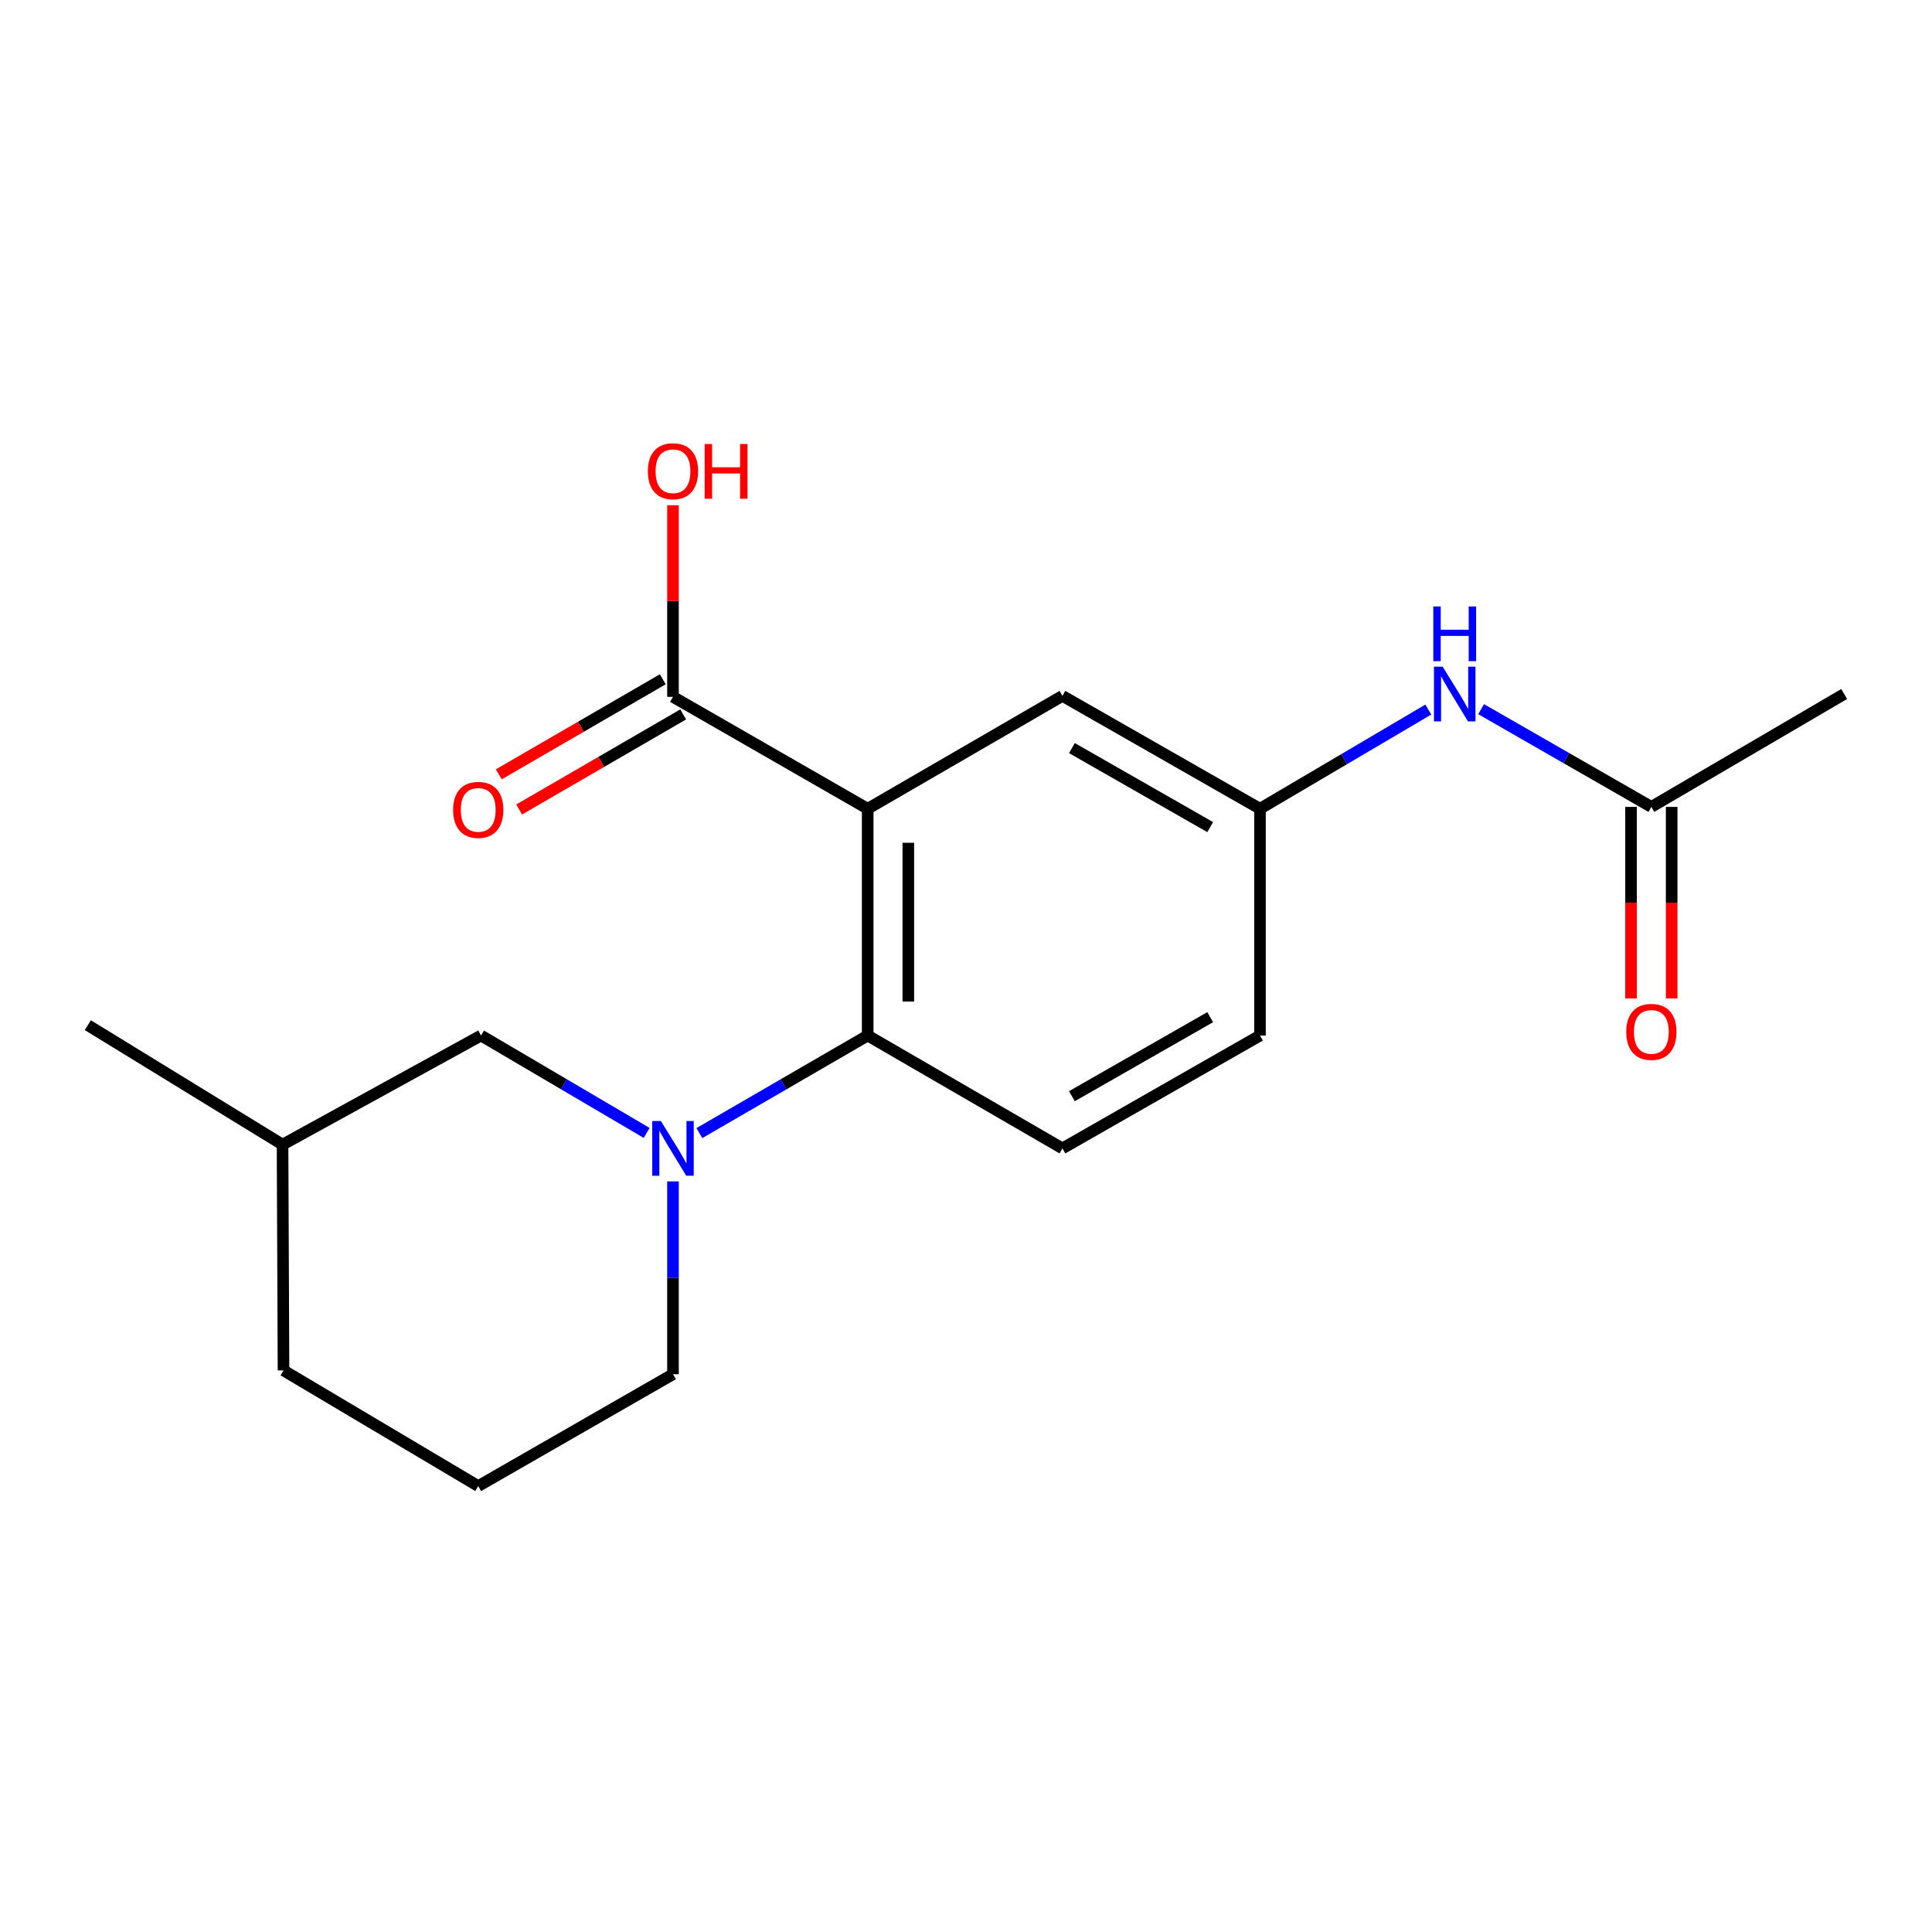 <?xml version='1.0' encoding='iso-8859-1'?>
<svg version='1.1' baseProfile='full'
              xmlns='http://www.w3.org/2000/svg'
                      xmlns:rdkit='http://www.rdkit.org/xml'
                      xmlns:xlink='http://www.w3.org/1999/xlink'
                  xml:space='preserve'
width='1000px' height='1000px' viewBox='0 0 1000 1000'>
<!-- END OF HEADER -->
<rect style='opacity:1.0;fill:#FFFFFF;stroke:none' width='1000' height='1000' x='0' y='0'> </rect>
<path class='bond-1' d='M 449.115,418.608 L 449.115,535.989' style='fill:none;fill-rule:evenodd;stroke:#000000;stroke-width:6px;stroke-linecap:butt;stroke-linejoin:miter;stroke-opacity:1' />
<path class='bond-1' d='M 470.146,436.215 L 470.146,518.382' style='fill:none;fill-rule:evenodd;stroke:#000000;stroke-width:6px;stroke-linecap:butt;stroke-linejoin:miter;stroke-opacity:1' />
<path class='bond-2' d='M 449.115,418.608 L 348.337,360.688' style='fill:none;fill-rule:evenodd;stroke:#000000;stroke-width:6px;stroke-linecap:butt;stroke-linejoin:miter;stroke-opacity:1' />
<path class='bond-3' d='M 449.115,418.608 L 549.916,360.186' style='fill:none;fill-rule:evenodd;stroke:#000000;stroke-width:6px;stroke-linecap:butt;stroke-linejoin:miter;stroke-opacity:1' />
<path class='bond-0' d='M 361.989,586.496 L 405.552,561.243' style='fill:none;fill-rule:evenodd;stroke:#0000FF;stroke-width:6px;stroke-linecap:butt;stroke-linejoin:miter;stroke-opacity:1' />
<path class='bond-0' d='M 405.552,561.243 L 449.115,535.989' style='fill:none;fill-rule:evenodd;stroke:#000000;stroke-width:6px;stroke-linecap:butt;stroke-linejoin:miter;stroke-opacity:1' />
<path class='bond-6' d='M 334.715,586.401 L 291.85,561.195' style='fill:none;fill-rule:evenodd;stroke:#0000FF;stroke-width:6px;stroke-linecap:butt;stroke-linejoin:miter;stroke-opacity:1' />
<path class='bond-6' d='M 291.85,561.195 L 248.985,535.989' style='fill:none;fill-rule:evenodd;stroke:#000000;stroke-width:6px;stroke-linecap:butt;stroke-linejoin:miter;stroke-opacity:1' />
<path class='bond-13' d='M 348.337,611.493 L 348.337,661.391' style='fill:none;fill-rule:evenodd;stroke:#0000FF;stroke-width:6px;stroke-linecap:butt;stroke-linejoin:miter;stroke-opacity:1' />
<path class='bond-13' d='M 348.337,661.391 L 348.337,711.289' style='fill:none;fill-rule:evenodd;stroke:#000000;stroke-width:6px;stroke-linecap:butt;stroke-linejoin:miter;stroke-opacity:1' />
<path class='bond-4' d='M 449.115,535.989 L 549.916,594.411' style='fill:none;fill-rule:evenodd;stroke:#000000;stroke-width:6px;stroke-linecap:butt;stroke-linejoin:miter;stroke-opacity:1' />
<path class='bond-9' d='M 343.064,351.59 L 300.62,376.189' style='fill:none;fill-rule:evenodd;stroke:#000000;stroke-width:6px;stroke-linecap:butt;stroke-linejoin:miter;stroke-opacity:1' />
<path class='bond-9' d='M 300.62,376.189 L 258.175,400.789' style='fill:none;fill-rule:evenodd;stroke:#FF0000;stroke-width:6px;stroke-linecap:butt;stroke-linejoin:miter;stroke-opacity:1' />
<path class='bond-9' d='M 353.61,369.786 L 311.166,394.386' style='fill:none;fill-rule:evenodd;stroke:#000000;stroke-width:6px;stroke-linecap:butt;stroke-linejoin:miter;stroke-opacity:1' />
<path class='bond-9' d='M 311.166,394.386 L 268.722,418.986' style='fill:none;fill-rule:evenodd;stroke:#FF0000;stroke-width:6px;stroke-linecap:butt;stroke-linejoin:miter;stroke-opacity:1' />
<path class='bond-12' d='M 348.337,360.688 L 348.337,311.095' style='fill:none;fill-rule:evenodd;stroke:#000000;stroke-width:6px;stroke-linecap:butt;stroke-linejoin:miter;stroke-opacity:1' />
<path class='bond-12' d='M 348.337,311.095 L 348.337,261.503' style='fill:none;fill-rule:evenodd;stroke:#FF0000;stroke-width:6px;stroke-linecap:butt;stroke-linejoin:miter;stroke-opacity:1' />
<path class='bond-8' d='M 549.916,360.186 L 652.166,418.608' style='fill:none;fill-rule:evenodd;stroke:#000000;stroke-width:6px;stroke-linecap:butt;stroke-linejoin:miter;stroke-opacity:1' />
<path class='bond-8' d='M 554.819,387.21 L 626.394,428.106' style='fill:none;fill-rule:evenodd;stroke:#000000;stroke-width:6px;stroke-linecap:butt;stroke-linejoin:miter;stroke-opacity:1' />
<path class='bond-19' d='M 549.916,594.411 L 652.166,535.989' style='fill:none;fill-rule:evenodd;stroke:#000000;stroke-width:6px;stroke-linecap:butt;stroke-linejoin:miter;stroke-opacity:1' />
<path class='bond-19' d='M 554.819,567.386 L 626.394,526.491' style='fill:none;fill-rule:evenodd;stroke:#000000;stroke-width:6px;stroke-linecap:butt;stroke-linejoin:miter;stroke-opacity:1' />
<path class='bond-5' d='M 854.738,417.649 L 810.683,392.358' style='fill:none;fill-rule:evenodd;stroke:#000000;stroke-width:6px;stroke-linecap:butt;stroke-linejoin:miter;stroke-opacity:1' />
<path class='bond-5' d='M 810.683,392.358 L 766.629,367.066' style='fill:none;fill-rule:evenodd;stroke:#0000FF;stroke-width:6px;stroke-linecap:butt;stroke-linejoin:miter;stroke-opacity:1' />
<path class='bond-10' d='M 844.222,417.649 L 844.222,467.217' style='fill:none;fill-rule:evenodd;stroke:#000000;stroke-width:6px;stroke-linecap:butt;stroke-linejoin:miter;stroke-opacity:1' />
<path class='bond-10' d='M 844.222,467.217 L 844.222,516.785' style='fill:none;fill-rule:evenodd;stroke:#FF0000;stroke-width:6px;stroke-linecap:butt;stroke-linejoin:miter;stroke-opacity:1' />
<path class='bond-10' d='M 865.253,417.649 L 865.253,467.217' style='fill:none;fill-rule:evenodd;stroke:#000000;stroke-width:6px;stroke-linecap:butt;stroke-linejoin:miter;stroke-opacity:1' />
<path class='bond-10' d='M 865.253,467.217 L 865.253,516.785' style='fill:none;fill-rule:evenodd;stroke:#FF0000;stroke-width:6px;stroke-linecap:butt;stroke-linejoin:miter;stroke-opacity:1' />
<path class='bond-16' d='M 854.738,417.649 L 954.545,359.216' style='fill:none;fill-rule:evenodd;stroke:#000000;stroke-width:6px;stroke-linecap:butt;stroke-linejoin:miter;stroke-opacity:1' />
<path class='bond-14' d='M 248.985,535.989 L 146.244,592.459' style='fill:none;fill-rule:evenodd;stroke:#000000;stroke-width:6px;stroke-linecap:butt;stroke-linejoin:miter;stroke-opacity:1' />
<path class='bond-7' d='M 739.29,367.268 L 695.728,392.938' style='fill:none;fill-rule:evenodd;stroke:#0000FF;stroke-width:6px;stroke-linecap:butt;stroke-linejoin:miter;stroke-opacity:1' />
<path class='bond-7' d='M 695.728,392.938 L 652.166,418.608' style='fill:none;fill-rule:evenodd;stroke:#000000;stroke-width:6px;stroke-linecap:butt;stroke-linejoin:miter;stroke-opacity:1' />
<path class='bond-11' d='M 652.166,418.608 L 652.166,535.989' style='fill:none;fill-rule:evenodd;stroke:#000000;stroke-width:6px;stroke-linecap:butt;stroke-linejoin:miter;stroke-opacity:1' />
<path class='bond-15' d='M 348.337,711.289 L 247.536,769.197' style='fill:none;fill-rule:evenodd;stroke:#000000;stroke-width:6px;stroke-linecap:butt;stroke-linejoin:miter;stroke-opacity:1' />
<path class='bond-18' d='M 146.244,592.459 L 45.455,530.626' style='fill:none;fill-rule:evenodd;stroke:#000000;stroke-width:6px;stroke-linecap:butt;stroke-linejoin:miter;stroke-opacity:1' />
<path class='bond-20' d='M 146.244,592.459 L 146.746,709.326' style='fill:none;fill-rule:evenodd;stroke:#000000;stroke-width:6px;stroke-linecap:butt;stroke-linejoin:miter;stroke-opacity:1' />
<path class='bond-17' d='M 247.536,769.197 L 146.746,709.326' style='fill:none;fill-rule:evenodd;stroke:#000000;stroke-width:6px;stroke-linecap:butt;stroke-linejoin:miter;stroke-opacity:1' />
<path  class='atom-1' d='M 342.077 580.251
L 351.357 595.251
Q 352.277 596.731, 353.757 599.411
Q 355.237 602.091, 355.317 602.251
L 355.317 580.251
L 359.077 580.251
L 359.077 608.571
L 355.197 608.571
L 345.237 592.171
Q 344.077 590.251, 342.837 588.051
Q 341.637 585.851, 341.277 585.171
L 341.277 608.571
L 337.597 608.571
L 337.597 580.251
L 342.077 580.251
' fill='#0000FF'/>
<path  class='atom-8' d='M 746.695 345.056
L 755.975 360.056
Q 756.895 361.536, 758.375 364.216
Q 759.855 366.896, 759.935 367.056
L 759.935 345.056
L 763.695 345.056
L 763.695 373.376
L 759.815 373.376
L 749.855 356.976
Q 748.695 355.056, 747.455 352.856
Q 746.255 350.656, 745.895 349.976
L 745.895 373.376
L 742.215 373.376
L 742.215 345.056
L 746.695 345.056
' fill='#0000FF'/>
<path  class='atom-8' d='M 741.875 313.904
L 745.715 313.904
L 745.715 325.944
L 760.195 325.944
L 760.195 313.904
L 764.035 313.904
L 764.035 342.224
L 760.195 342.224
L 760.195 329.144
L 745.715 329.144
L 745.715 342.224
L 741.875 342.224
L 741.875 313.904
' fill='#0000FF'/>
<path  class='atom-10' d='M 234.536 419.19
Q 234.536 412.39, 237.896 408.59
Q 241.256 404.79, 247.536 404.79
Q 253.816 404.79, 257.176 408.59
Q 260.536 412.39, 260.536 419.19
Q 260.536 426.07, 257.136 429.99
Q 253.736 433.87, 247.536 433.87
Q 241.296 433.87, 237.896 429.99
Q 234.536 426.11, 234.536 419.19
M 247.536 430.67
Q 251.856 430.67, 254.176 427.79
Q 256.536 424.87, 256.536 419.19
Q 256.536 413.63, 254.176 410.83
Q 251.856 407.99, 247.536 407.99
Q 243.216 407.99, 240.856 410.79
Q 238.536 413.59, 238.536 419.19
Q 238.536 424.91, 240.856 427.79
Q 243.216 430.67, 247.536 430.67
' fill='#FF0000'/>
<path  class='atom-11' d='M 841.738 534.094
Q 841.738 527.294, 845.098 523.494
Q 848.458 519.694, 854.738 519.694
Q 861.018 519.694, 864.378 523.494
Q 867.738 527.294, 867.738 534.094
Q 867.738 540.974, 864.338 544.894
Q 860.938 548.774, 854.738 548.774
Q 848.498 548.774, 845.098 544.894
Q 841.738 541.014, 841.738 534.094
M 854.738 545.574
Q 859.058 545.574, 861.378 542.694
Q 863.738 539.774, 863.738 534.094
Q 863.738 528.534, 861.378 525.734
Q 859.058 522.894, 854.738 522.894
Q 850.418 522.894, 848.058 525.694
Q 845.738 528.494, 845.738 534.094
Q 845.738 539.814, 848.058 542.694
Q 850.418 545.574, 854.738 545.574
' fill='#FF0000'/>
<path  class='atom-13' d='M 335.337 243.901
Q 335.337 237.101, 338.697 233.301
Q 342.057 229.501, 348.337 229.501
Q 354.617 229.501, 357.977 233.301
Q 361.337 237.101, 361.337 243.901
Q 361.337 250.781, 357.937 254.701
Q 354.537 258.581, 348.337 258.581
Q 342.097 258.581, 338.697 254.701
Q 335.337 250.821, 335.337 243.901
M 348.337 255.381
Q 352.657 255.381, 354.977 252.501
Q 357.337 249.581, 357.337 243.901
Q 357.337 238.341, 354.977 235.541
Q 352.657 232.701, 348.337 232.701
Q 344.017 232.701, 341.657 235.501
Q 339.337 238.301, 339.337 243.901
Q 339.337 249.621, 341.657 252.501
Q 344.017 255.381, 348.337 255.381
' fill='#FF0000'/>
<path  class='atom-13' d='M 364.737 229.821
L 368.577 229.821
L 368.577 241.861
L 383.057 241.861
L 383.057 229.821
L 386.897 229.821
L 386.897 258.141
L 383.057 258.141
L 383.057 245.061
L 368.577 245.061
L 368.577 258.141
L 364.737 258.141
L 364.737 229.821
' fill='#FF0000'/>
</svg>
